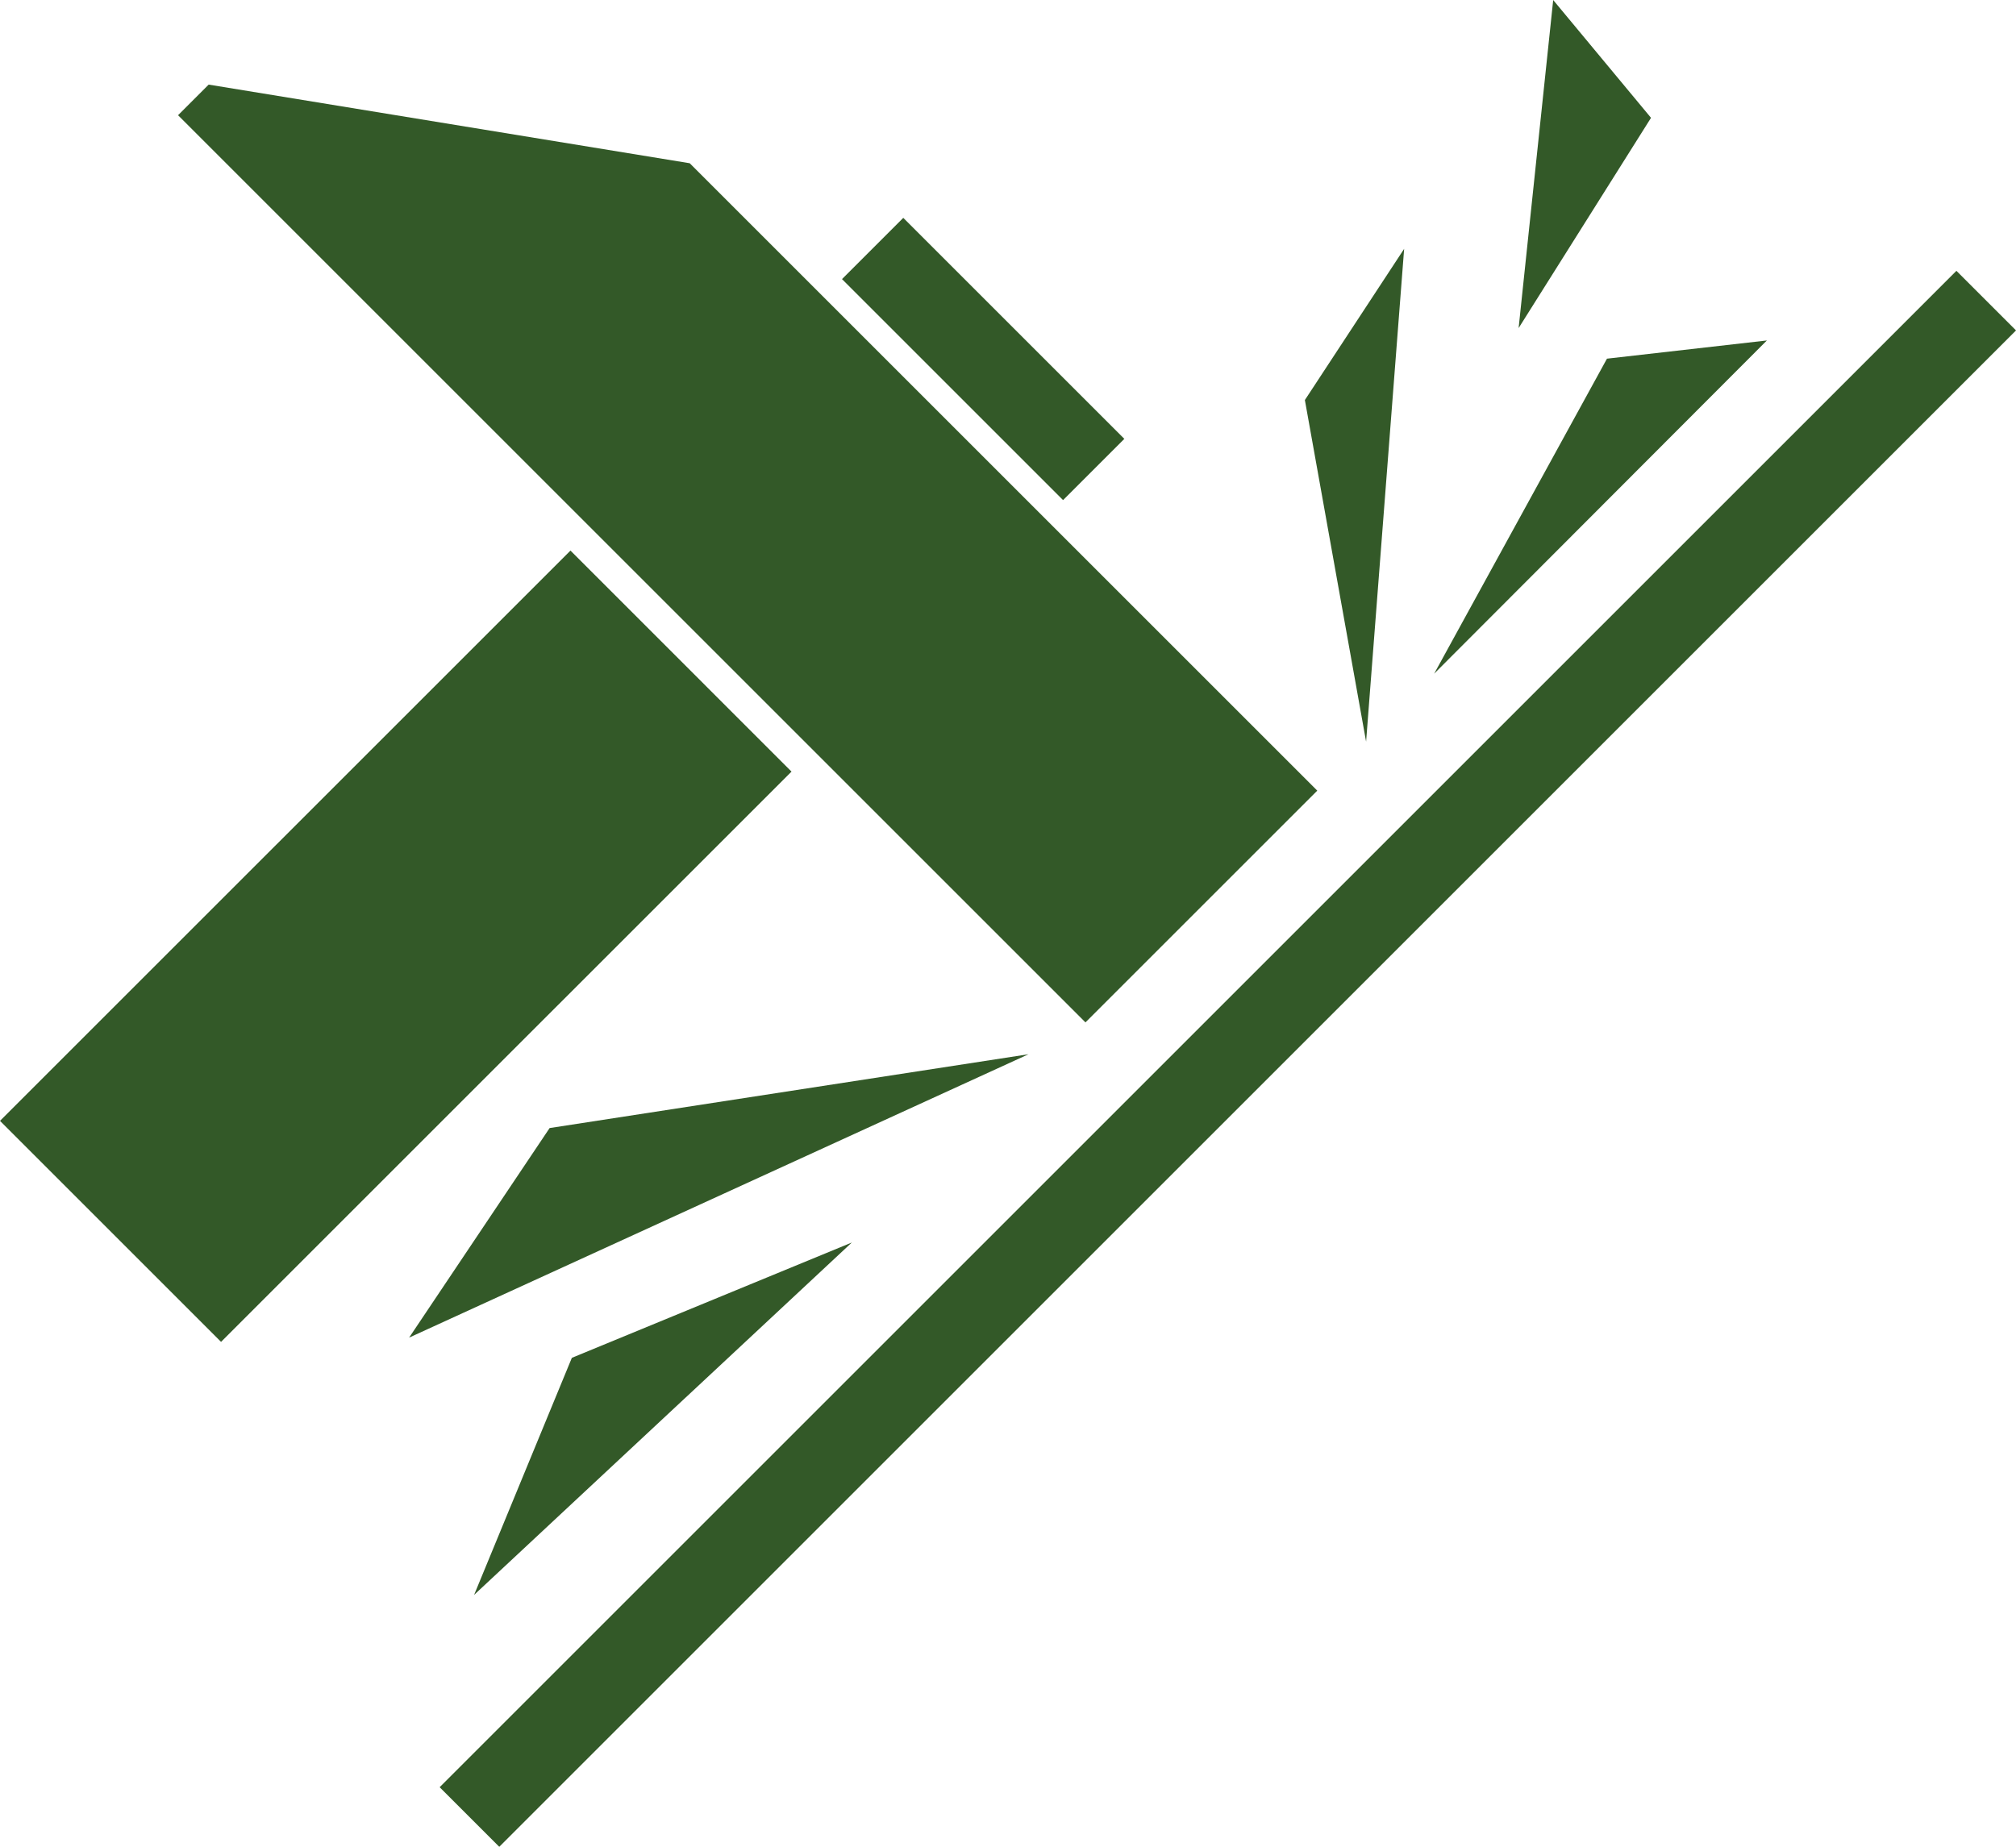 <?xml version="1.0" encoding="UTF-8"?>
<svg xmlns="http://www.w3.org/2000/svg" width="62.797" height="57.541" viewBox="0 0 62.797 57.541">
  <g transform="translate(0.001 0.001)">
    <path d="M11,4.774l-.954.954L38.311,33.993l7.221-7.221L25.984,7.224Z" transform="translate(-4.501 -2.139)" fill="#335928"></path>
    <rect width="2.699" height="9.738" transform="translate(26.227 8.695) rotate(-45)" fill="#335928"></rect>
    <rect width="25.129" height="9.738" transform="translate(-0.001 34.922) rotate(-44.998)" fill="#335928"></rect>
    <rect width="66.816" height="2.626" transform="translate(13.694 55.683) rotate(-45)" fill="#335928"></rect>
    <path d="M23.088,68.339,42.382,59.51l-14.918,2.3Z" transform="translate(-10.345 -26.664)" fill="#335928"></path>
    <path d="M75.546,29.4,73.639,18.756l3.092-4.711Z" transform="translate(-32.994 -6.293)" fill="#335928"></path>
    <path d="M80.936,29.6,91.3,19.218l-4.981.567Z" transform="translate(-36.264 -8.611)" fill="#335928"></path>
    <path d="M86.777,0,85.7,10.221,89.824,3.67Z" transform="translate(-38.397)" fill="#335928"></path>
    <path d="M38.521,70.138,26.755,81.117,29.8,73.731Z" transform="translate(-11.988 -31.426)" fill="#335928"></path>
  </g>
</svg>
